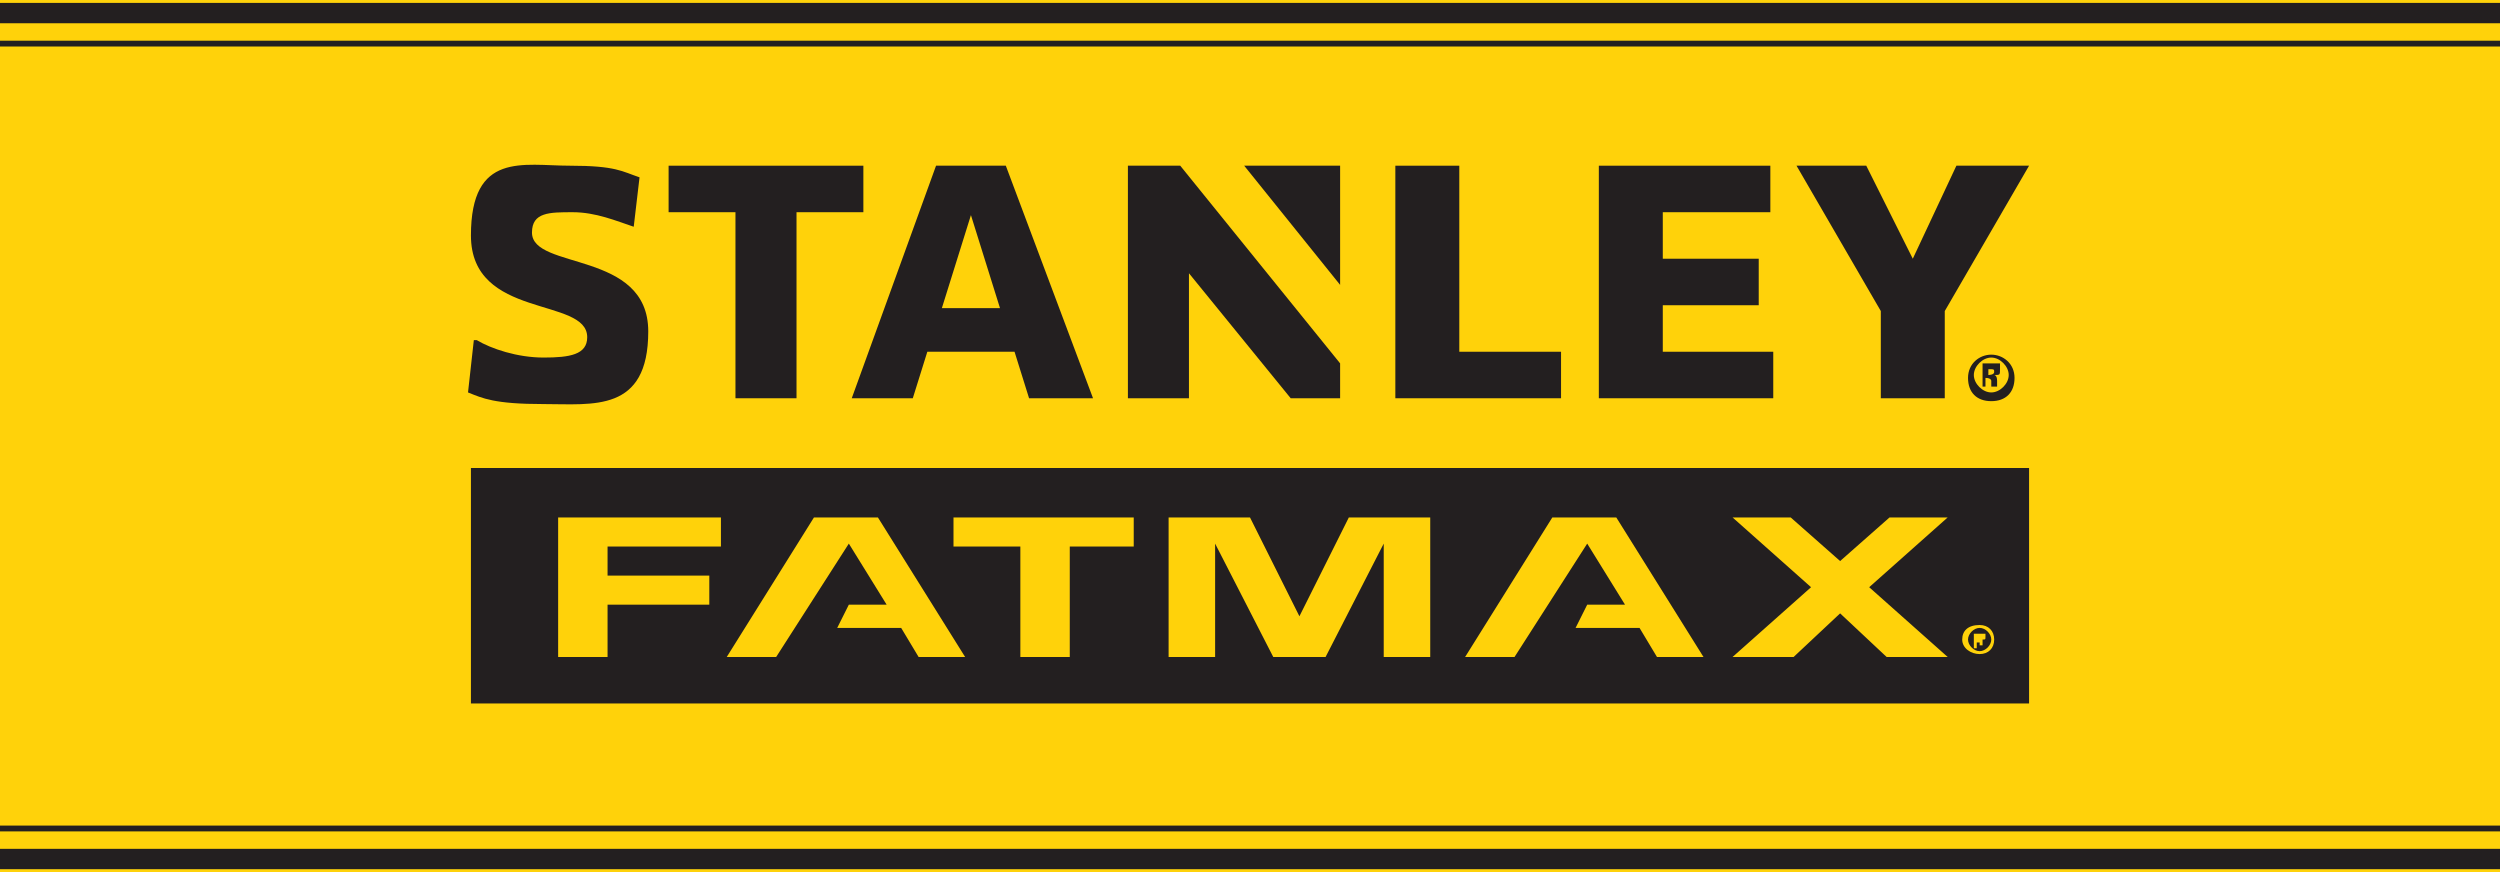 <?xml version="1.0" encoding="UTF-8"?>
<svg id="Layer_1" xmlns="http://www.w3.org/2000/svg" width="86" height="30" version="1.1" viewBox="0 0 86 30">
  <!-- Generator: Adobe Illustrator 29.2.1, SVG Export Plug-In . SVG Version: 2.1.0 Build 116)  -->
  <defs>
    <style>
      .st0 {
        fill: #231f20;
      }

      .st1 {
        fill: #231f20;
      }

      .st2 {
        fill: #ffd20a;
      }
    </style>
  </defs>
  <rect class="st2" x="0" y="0" width="86" height="30"/>
  <g>
    <g>
      <path class="st0" d="M16.4,11.7c.5.3,1.4.6,2.3.6s1.5-.1,1.5-.7c0-1.4-4-.6-4-3.5s1.8-2.4,3.4-2.4,1.8.2,2.4.4l-.2,1.7c-.6-.2-1.3-.5-2.1-.5s-1.4,0-1.4.7c0,1.3,4,.6,4,3.4s-1.9,2.5-3.6,2.5-2.1-.2-2.6-.4l.2-1.8Z"/>
      <polygon class="st0" points="29.7 5.7 23 5.7 23 7.3 25.3 7.3 25.3 13.7 27.4 13.7 27.4 7.3 29.7 7.3 29.7 5.7"/>
      <polygon class="st0" points="67.3 5.7 65.8 8.9 64.2 5.7 61.8 5.7 64.7 10.7 64.7 13.7 66.9 13.7 66.9 10.7 69.8 5.7 67.3 5.7"/>
      <polygon class="st0" points="38.8 5.7 38.8 13.7 40.9 13.7 40.9 9.4 44.4 13.7 46.1 13.7 46.1 12.5 40.6 5.7 38.8 5.7"/>
      <polygon class="st0" points="46.1 9.8 46.1 5.7 42.8 5.7 46.1 9.8"/>
      <polygon class="st0" points="57.2 10.5 60.5 10.5 60.5 8.9 57.2 8.9 57.2 7.3 60.9 7.3 60.9 5.7 55 5.7 55 13.7 61 13.7 61 12.1 57.2 12.1 57.2 10.5"/>
      <polygon class="st0" points="50.2 5.7 48 5.7 48 13.7 53.7 13.7 53.7 12.1 50.2 12.1 50.2 5.7"/>
      <path class="st0" d="M34.7,5.7h-2.5l-2.9,8h2.1l.5-1.6h3l.5,1.6h2.2l-3-8ZM32.4,10.6l1-3.2,1,3.2h-2Z"/>
    </g>
    <path class="st0" d="M16.2,16.1v8.1h53.6v-8.1H16.2ZM24.8,18.8h-3.9v1h3.5v1h-3.5v1.8h-1.7v-4.8h5.6v1ZM31.6,22.6l-.6-1h-2.2l.4-.8h1.3l-1.3-2.1-2.5,3.9h-1.7s3-4.8,3-4.8h2.2l3,4.8h-1.7ZM39.1,18.8h-2.3v3.8h-1.7v-3.8h-2.3v-1h6.2v1ZM49.2,22.6h-1.6v-3.9l-2,3.9h-1.8l-2-3.9v3.9h-1.6v-4.8h2.8l1.7,3.4,1.7-3.4h2.8v4.8ZM57,22.6l-.6-1h-2.2l.4-.8h1.3l-1.3-2.1-2.5,3.9h-1.7s3-4.8,3-4.8h2.2l3,4.8h-1.7ZM67,22.6h-2.1l-1.6-1.5-1.6,1.5h-2.1l2.7-2.4-2.7-2.4h2l1.7,1.5,1.7-1.5h2l-2.7,2.4,2.7,2.4ZM68.1,21.5c.3,0,.5.2.5.5s-.2.5-.5.5-.6-.2-.6-.5.2-.5.6-.5h0ZM68.1,21.6c-.2,0-.4.2-.4.4s.2.4.4.4c.2,0,.4-.2.4-.4s-.2-.4-.4-.4h0ZM68,22.3h-.1v-.5s.1,0,.2,0,.1,0,.2,0c0,0,0,0,0,.1s0,.1-.1.1h0c0,0,0,0,0,.1,0,0,0,.1,0,.1h-.1s0,0,0-.1c0,0,0,0-.1,0h0v.2ZM68,22h0c0,0,.1,0,.1,0s0,0-.1,0,0,0,0,0v.2Z"/>
  </g>
  <rect class="st1" x="42.9" y="-41.5" width=".2" height="86" transform="translate(44.5 -41.5) rotate(90)"/>
  <rect class="st1" x="42.6" y="-42.6" width=".7" height="86" transform="translate(42.6 43.4) rotate(-90)"/>
  <rect class="st1" x="42.9" y="-14.5" width=".2" height="86" transform="translate(14.5 71.5) rotate(-90)"/>
  <rect class="st1" x="42.6" y="-13.4" width=".7" height="86" transform="translate(72.6 -13.4) rotate(90)"/>
  <path class="st1" d="M68.5,12.2c.4,0,.8.3.8.8s-.3.8-.8.8-.8-.3-.8-.8.4-.8.8-.8h0ZM68.5,12.3c-.3,0-.6.3-.6.6s.3.6.6.6c.3,0,.6-.3.6-.6s-.3-.6-.6-.6h0ZM68.4,13.3h-.2v-.8c0,0,.2,0,.3,0s.2,0,.3,0c0,0,0,0,0,.2s0,.2-.2.2h0c0,0,.1,0,.1.2,0,.1,0,.2,0,.2h-.2s0,0,0-.2c0,0,0-.1-.2-.1h0v.3ZM68.4,12.9h0c0,0,.2,0,.2-.1s0-.1-.2-.1,0,0,0,0v.2Z"/>
</svg>